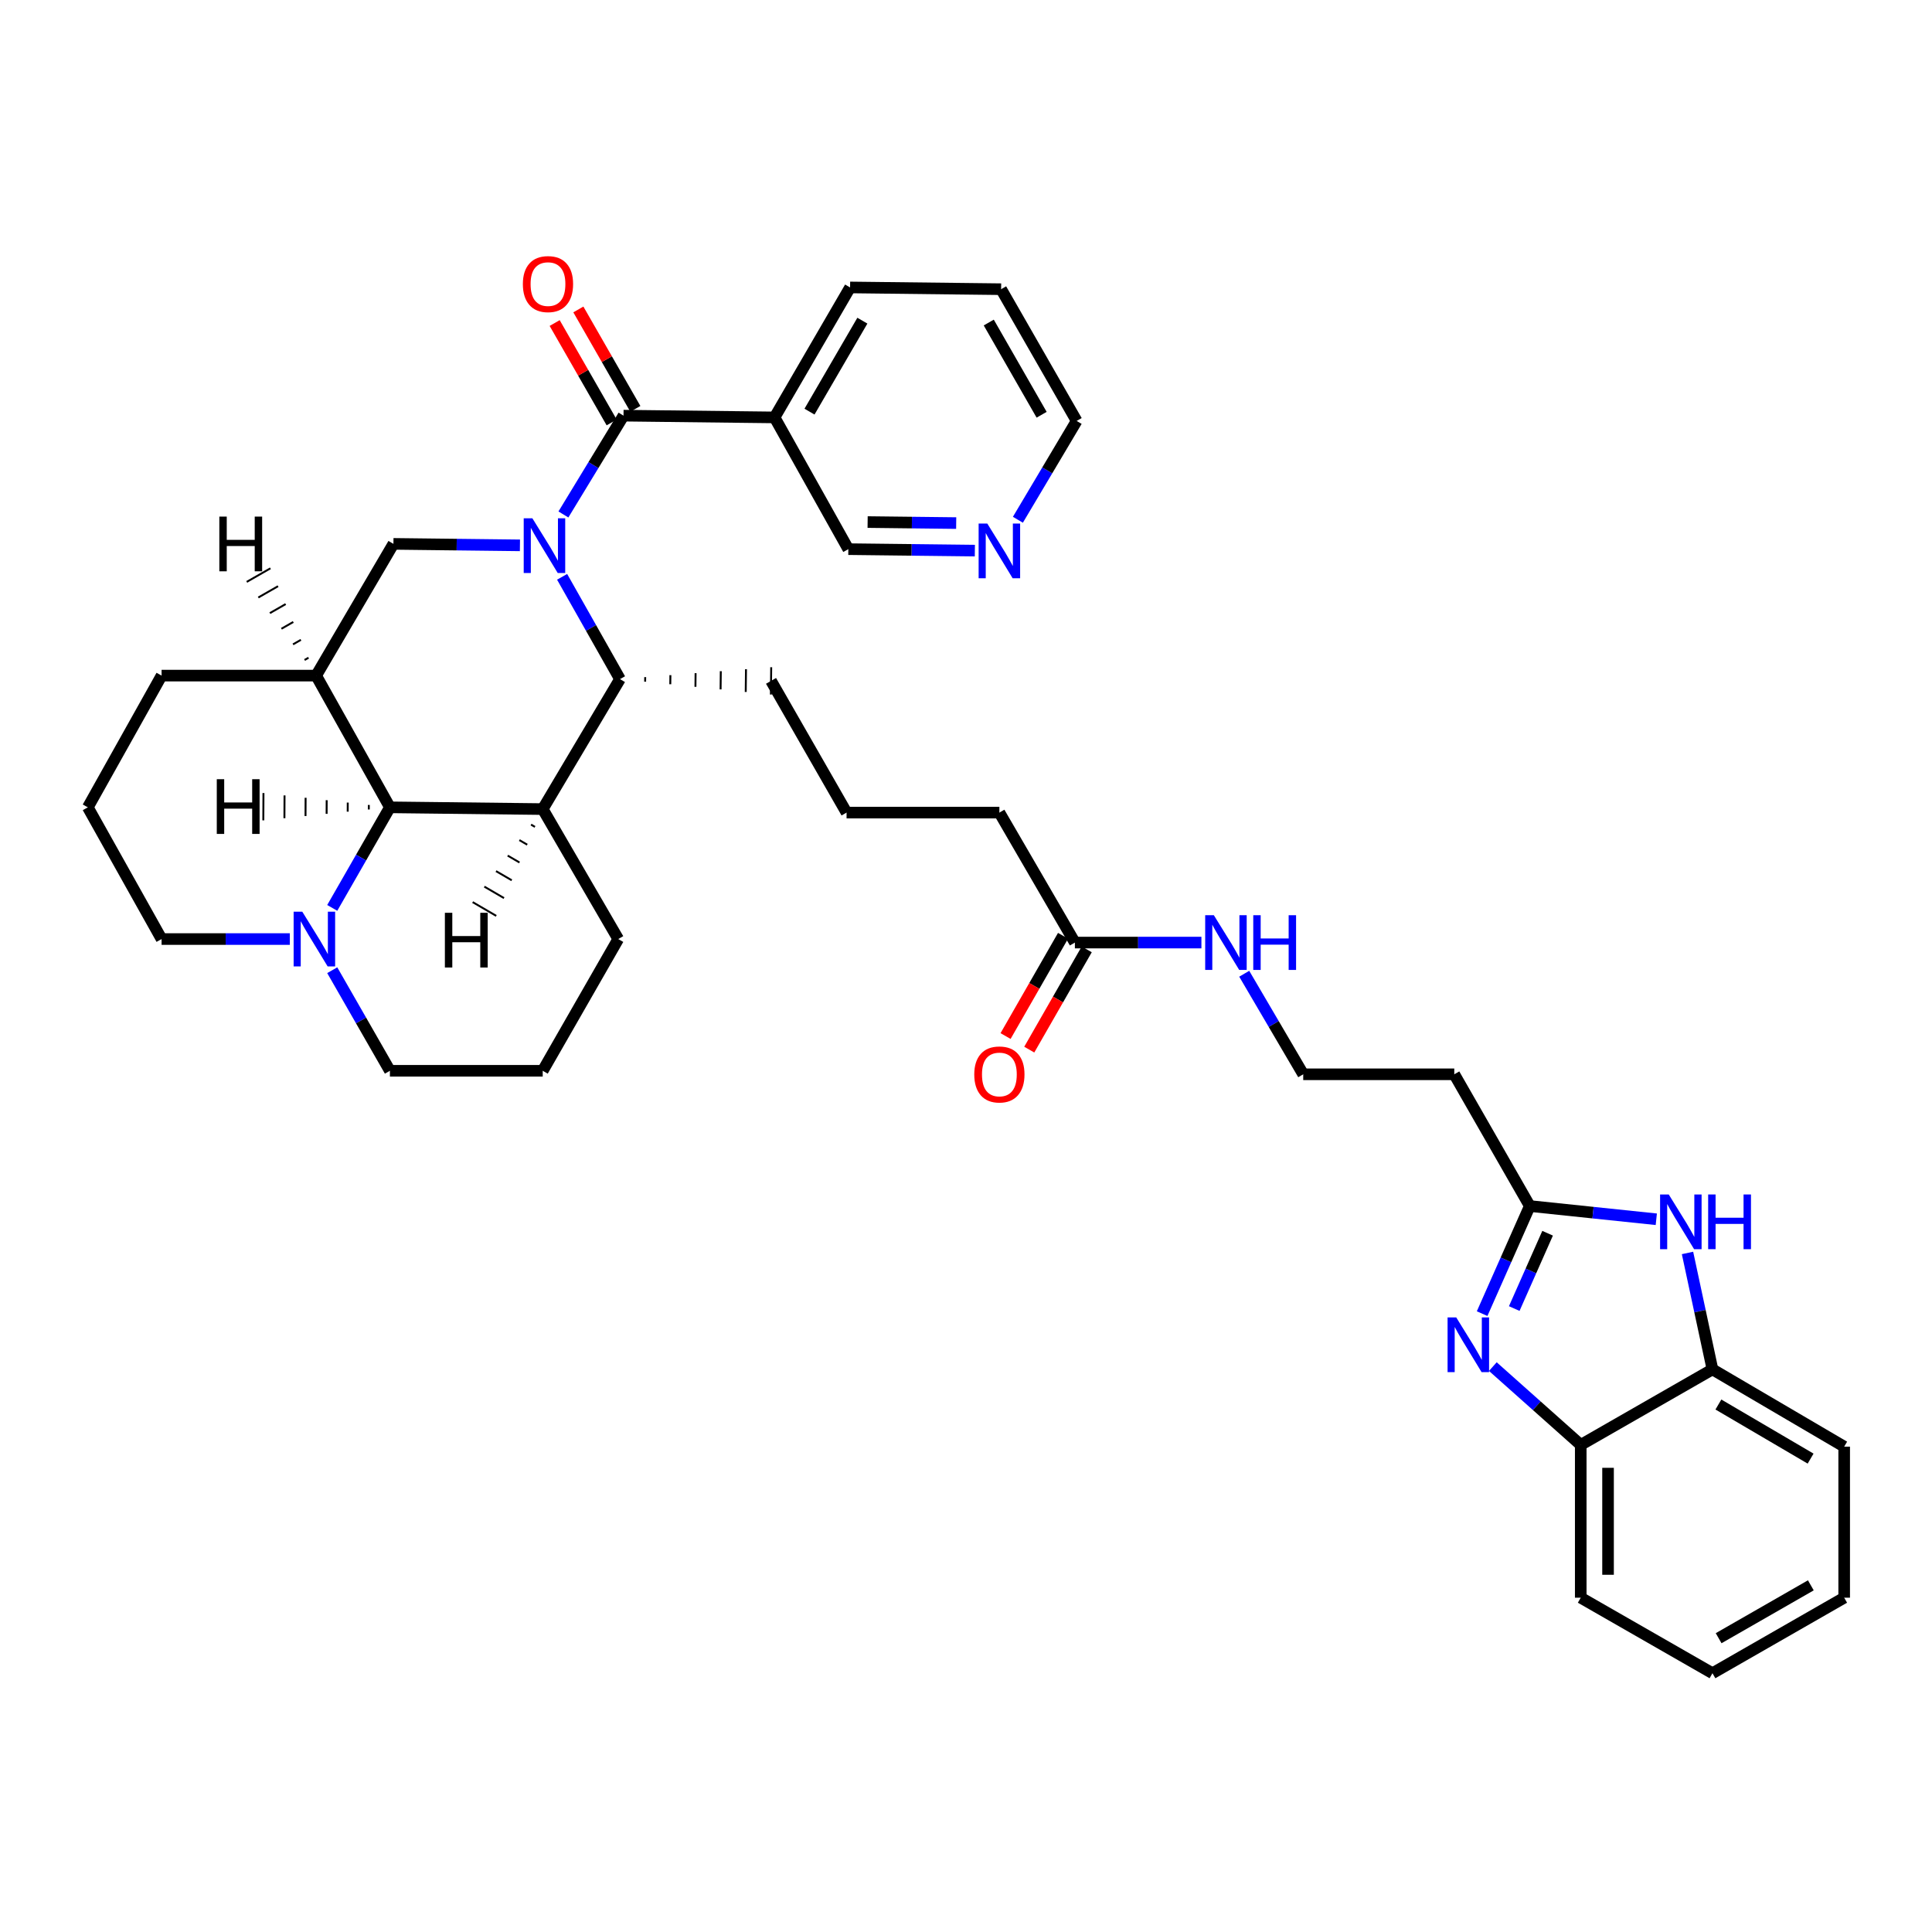 <?xml version='1.0' encoding='iso-8859-1'?>
<svg version='1.1' baseProfile='full'
              xmlns='http://www.w3.org/2000/svg'
                      xmlns:rdkit='http://www.rdkit.org/xml'
                      xmlns:xlink='http://www.w3.org/1999/xlink'
                  xml:space='preserve'
width='1000px' height='1000px' viewBox='0 0 1000 1000'>
<!-- END OF HEADER -->
<rect style='opacity:1.0;fill:#FFFFFF;stroke:none' width='1000' height='1000' x='0' y='0'> </rect>
<path class='bond-0' d='M 291.622,266.288 L 307.174,240.714' style='fill:none;fill-rule:evenodd;stroke:#0000FF;stroke-width:6px;stroke-linecap:butt;stroke-linejoin:miter;stroke-opacity:1' />
<path class='bond-0' d='M 307.174,240.714 L 322.727,215.14' style='fill:none;fill-rule:evenodd;stroke:#000000;stroke-width:6px;stroke-linecap:butt;stroke-linejoin:miter;stroke-opacity:1' />
<path class='bond-1' d='M 290.948,298.561 L 305.927,325.034' style='fill:none;fill-rule:evenodd;stroke:#0000FF;stroke-width:6px;stroke-linecap:butt;stroke-linejoin:miter;stroke-opacity:1' />
<path class='bond-1' d='M 305.927,325.034 L 320.905,351.507' style='fill:none;fill-rule:evenodd;stroke:#000000;stroke-width:6px;stroke-linecap:butt;stroke-linejoin:miter;stroke-opacity:1' />
<path class='bond-2' d='M 269.119,282.269 L 236.378,281.887' style='fill:none;fill-rule:evenodd;stroke:#0000FF;stroke-width:6px;stroke-linecap:butt;stroke-linejoin:miter;stroke-opacity:1' />
<path class='bond-2' d='M 236.378,281.887 L 203.637,281.506' style='fill:none;fill-rule:evenodd;stroke:#000000;stroke-width:6px;stroke-linecap:butt;stroke-linejoin:miter;stroke-opacity:1' />
<path class='bond-3' d='M 322.727,215.14 L 400.911,216.051' style='fill:none;fill-rule:evenodd;stroke:#000000;stroke-width:6px;stroke-linecap:butt;stroke-linejoin:miter;stroke-opacity:1' />
<path class='bond-4' d='M 328.858,211.625 L 314.107,185.898' style='fill:none;fill-rule:evenodd;stroke:#000000;stroke-width:6px;stroke-linecap:butt;stroke-linejoin:miter;stroke-opacity:1' />
<path class='bond-4' d='M 314.107,185.898 L 299.356,160.17' style='fill:none;fill-rule:evenodd;stroke:#FF0000;stroke-width:6px;stroke-linecap:butt;stroke-linejoin:miter;stroke-opacity:1' />
<path class='bond-4' d='M 316.596,218.656 L 301.845,192.929' style='fill:none;fill-rule:evenodd;stroke:#000000;stroke-width:6px;stroke-linecap:butt;stroke-linejoin:miter;stroke-opacity:1' />
<path class='bond-4' d='M 301.845,192.929 L 287.093,167.201' style='fill:none;fill-rule:evenodd;stroke:#FF0000;stroke-width:6px;stroke-linecap:butt;stroke-linejoin:miter;stroke-opacity:1' />
<path class='bond-5' d='M 280.91,418.784 L 320.905,351.507' style='fill:none;fill-rule:evenodd;stroke:#000000;stroke-width:6px;stroke-linecap:butt;stroke-linejoin:miter;stroke-opacity:1' />
<path class='bond-6' d='M 280.91,418.784 L 320.002,486.052' style='fill:none;fill-rule:evenodd;stroke:#000000;stroke-width:6px;stroke-linecap:butt;stroke-linejoin:miter;stroke-opacity:1' />
<path class='bond-7' d='M 280.91,418.784 L 201.815,417.873' style='fill:none;fill-rule:evenodd;stroke:#000000;stroke-width:6px;stroke-linecap:butt;stroke-linejoin:miter;stroke-opacity:1' />
<path class='bond-43' d='M 274.866,426.809 L 276.901,427.996' style='fill:none;fill-rule:evenodd;stroke:#000000;stroke-width:1.0px;stroke-linecap:butt;stroke-linejoin:miter;stroke-opacity:1' />
<path class='bond-43' d='M 268.822,434.835 L 272.893,437.208' style='fill:none;fill-rule:evenodd;stroke:#000000;stroke-width:1.0px;stroke-linecap:butt;stroke-linejoin:miter;stroke-opacity:1' />
<path class='bond-43' d='M 262.779,442.861 L 268.884,446.421' style='fill:none;fill-rule:evenodd;stroke:#000000;stroke-width:1.0px;stroke-linecap:butt;stroke-linejoin:miter;stroke-opacity:1' />
<path class='bond-43' d='M 256.735,450.886 L 264.875,455.633' style='fill:none;fill-rule:evenodd;stroke:#000000;stroke-width:1.0px;stroke-linecap:butt;stroke-linejoin:miter;stroke-opacity:1' />
<path class='bond-43' d='M 250.691,458.912 L 260.867,464.846' style='fill:none;fill-rule:evenodd;stroke:#000000;stroke-width:1.0px;stroke-linecap:butt;stroke-linejoin:miter;stroke-opacity:1' />
<path class='bond-43' d='M 244.647,466.938 L 256.858,474.058' style='fill:none;fill-rule:evenodd;stroke:#000000;stroke-width:1.0px;stroke-linecap:butt;stroke-linejoin:miter;stroke-opacity:1' />
<path class='bond-8' d='M 333.922,352.837 L 333.95,350.481' style='fill:none;fill-rule:evenodd;stroke:#000000;stroke-width:1.0px;stroke-linecap:butt;stroke-linejoin:miter;stroke-opacity:1' />
<path class='bond-8' d='M 346.939,354.167 L 346.994,349.455' style='fill:none;fill-rule:evenodd;stroke:#000000;stroke-width:1.0px;stroke-linecap:butt;stroke-linejoin:miter;stroke-opacity:1' />
<path class='bond-8' d='M 359.956,355.496 L 360.038,348.429' style='fill:none;fill-rule:evenodd;stroke:#000000;stroke-width:1.0px;stroke-linecap:butt;stroke-linejoin:miter;stroke-opacity:1' />
<path class='bond-8' d='M 372.973,356.826 L 373.083,347.403' style='fill:none;fill-rule:evenodd;stroke:#000000;stroke-width:1.0px;stroke-linecap:butt;stroke-linejoin:miter;stroke-opacity:1' />
<path class='bond-8' d='M 385.99,358.156 L 386.127,346.377' style='fill:none;fill-rule:evenodd;stroke:#000000;stroke-width:1.0px;stroke-linecap:butt;stroke-linejoin:miter;stroke-opacity:1' />
<path class='bond-8' d='M 399.007,359.485 L 399.172,345.351' style='fill:none;fill-rule:evenodd;stroke:#000000;stroke-width:1.0px;stroke-linecap:butt;stroke-linejoin:miter;stroke-opacity:1' />
<path class='bond-9' d='M 767.146,679.933 L 779.481,652.087' style='fill:none;fill-rule:evenodd;stroke:#0000FF;stroke-width:6px;stroke-linecap:butt;stroke-linejoin:miter;stroke-opacity:1' />
<path class='bond-9' d='M 779.481,652.087 L 791.816,624.241' style='fill:none;fill-rule:evenodd;stroke:#000000;stroke-width:6px;stroke-linecap:butt;stroke-linejoin:miter;stroke-opacity:1' />
<path class='bond-9' d='M 783.771,677.304 L 792.405,657.812' style='fill:none;fill-rule:evenodd;stroke:#0000FF;stroke-width:6px;stroke-linecap:butt;stroke-linejoin:miter;stroke-opacity:1' />
<path class='bond-9' d='M 792.405,657.812 L 801.04,638.32' style='fill:none;fill-rule:evenodd;stroke:#000000;stroke-width:6px;stroke-linecap:butt;stroke-linejoin:miter;stroke-opacity:1' />
<path class='bond-10' d='M 772.692,707.357 L 795.439,727.617' style='fill:none;fill-rule:evenodd;stroke:#0000FF;stroke-width:6px;stroke-linecap:butt;stroke-linejoin:miter;stroke-opacity:1' />
<path class='bond-10' d='M 795.439,727.617 L 818.187,747.878' style='fill:none;fill-rule:evenodd;stroke:#000000;stroke-width:6px;stroke-linecap:butt;stroke-linejoin:miter;stroke-opacity:1' />
<path class='bond-11' d='M 201.815,417.873 L 163.634,349.693' style='fill:none;fill-rule:evenodd;stroke:#000000;stroke-width:6px;stroke-linecap:butt;stroke-linejoin:miter;stroke-opacity:1' />
<path class='bond-12' d='M 201.815,417.873 L 186.892,443.9' style='fill:none;fill-rule:evenodd;stroke:#000000;stroke-width:6px;stroke-linecap:butt;stroke-linejoin:miter;stroke-opacity:1' />
<path class='bond-12' d='M 186.892,443.9 L 171.968,469.927' style='fill:none;fill-rule:evenodd;stroke:#0000FF;stroke-width:6px;stroke-linecap:butt;stroke-linejoin:miter;stroke-opacity:1' />
<path class='bond-44' d='M 190.907,416.64 L 190.895,418.995' style='fill:none;fill-rule:evenodd;stroke:#000000;stroke-width:1.0px;stroke-linecap:butt;stroke-linejoin:miter;stroke-opacity:1' />
<path class='bond-44' d='M 179.998,415.406 L 179.975,420.118' style='fill:none;fill-rule:evenodd;stroke:#000000;stroke-width:1.0px;stroke-linecap:butt;stroke-linejoin:miter;stroke-opacity:1' />
<path class='bond-44' d='M 169.09,414.173 L 169.054,421.241' style='fill:none;fill-rule:evenodd;stroke:#000000;stroke-width:1.0px;stroke-linecap:butt;stroke-linejoin:miter;stroke-opacity:1' />
<path class='bond-44' d='M 158.182,412.94 L 158.134,422.364' style='fill:none;fill-rule:evenodd;stroke:#000000;stroke-width:1.0px;stroke-linecap:butt;stroke-linejoin:miter;stroke-opacity:1' />
<path class='bond-44' d='M 147.274,411.707 L 147.214,423.486' style='fill:none;fill-rule:evenodd;stroke:#000000;stroke-width:1.0px;stroke-linecap:butt;stroke-linejoin:miter;stroke-opacity:1' />
<path class='bond-44' d='M 136.365,410.474 L 136.294,424.609' style='fill:none;fill-rule:evenodd;stroke:#000000;stroke-width:1.0px;stroke-linecap:butt;stroke-linejoin:miter;stroke-opacity:1' />
<path class='bond-13' d='M 163.634,349.693 L 203.637,281.506' style='fill:none;fill-rule:evenodd;stroke:#000000;stroke-width:6px;stroke-linecap:butt;stroke-linejoin:miter;stroke-opacity:1' />
<path class='bond-14' d='M 163.634,349.693 L 83.636,349.693' style='fill:none;fill-rule:evenodd;stroke:#000000;stroke-width:6px;stroke-linecap:butt;stroke-linejoin:miter;stroke-opacity:1' />
<path class='bond-45' d='M 159.69,340.437 L 157.646,341.608' style='fill:none;fill-rule:evenodd;stroke:#000000;stroke-width:1.0px;stroke-linecap:butt;stroke-linejoin:miter;stroke-opacity:1' />
<path class='bond-45' d='M 155.747,331.182 L 151.658,333.523' style='fill:none;fill-rule:evenodd;stroke:#000000;stroke-width:1.0px;stroke-linecap:butt;stroke-linejoin:miter;stroke-opacity:1' />
<path class='bond-45' d='M 151.803,321.926 L 145.67,325.439' style='fill:none;fill-rule:evenodd;stroke:#000000;stroke-width:1.0px;stroke-linecap:butt;stroke-linejoin:miter;stroke-opacity:1' />
<path class='bond-45' d='M 147.86,312.67 L 139.683,317.354' style='fill:none;fill-rule:evenodd;stroke:#000000;stroke-width:1.0px;stroke-linecap:butt;stroke-linejoin:miter;stroke-opacity:1' />
<path class='bond-45' d='M 143.916,303.415 L 133.695,309.269' style='fill:none;fill-rule:evenodd;stroke:#000000;stroke-width:1.0px;stroke-linecap:butt;stroke-linejoin:miter;stroke-opacity:1' />
<path class='bond-45' d='M 139.973,294.159 L 127.707,301.184' style='fill:none;fill-rule:evenodd;stroke:#000000;stroke-width:1.0px;stroke-linecap:butt;stroke-linejoin:miter;stroke-opacity:1' />
<path class='bond-15' d='M 791.816,624.241 L 752.732,556.053' style='fill:none;fill-rule:evenodd;stroke:#000000;stroke-width:6px;stroke-linecap:butt;stroke-linejoin:miter;stroke-opacity:1' />
<path class='bond-16' d='M 791.816,624.241 L 824.556,627.664' style='fill:none;fill-rule:evenodd;stroke:#000000;stroke-width:6px;stroke-linecap:butt;stroke-linejoin:miter;stroke-opacity:1' />
<path class='bond-16' d='M 824.556,627.664 L 857.295,631.087' style='fill:none;fill-rule:evenodd;stroke:#0000FF;stroke-width:6px;stroke-linecap:butt;stroke-linejoin:miter;stroke-opacity:1' />
<path class='bond-17' d='M 873.453,648.528 L 879.91,678.657' style='fill:none;fill-rule:evenodd;stroke:#0000FF;stroke-width:6px;stroke-linecap:butt;stroke-linejoin:miter;stroke-opacity:1' />
<path class='bond-17' d='M 879.91,678.657 L 886.366,708.786' style='fill:none;fill-rule:evenodd;stroke:#000000;stroke-width:6px;stroke-linecap:butt;stroke-linejoin:miter;stroke-opacity:1' />
<path class='bond-18' d='M 171.967,502.177 L 186.891,528.208' style='fill:none;fill-rule:evenodd;stroke:#0000FF;stroke-width:6px;stroke-linecap:butt;stroke-linejoin:miter;stroke-opacity:1' />
<path class='bond-18' d='M 186.891,528.208 L 201.815,554.239' style='fill:none;fill-rule:evenodd;stroke:#000000;stroke-width:6px;stroke-linecap:butt;stroke-linejoin:miter;stroke-opacity:1' />
<path class='bond-19' d='M 150.006,486.052 L 116.821,486.052' style='fill:none;fill-rule:evenodd;stroke:#0000FF;stroke-width:6px;stroke-linecap:butt;stroke-linejoin:miter;stroke-opacity:1' />
<path class='bond-19' d='M 116.821,486.052 L 83.636,486.052' style='fill:none;fill-rule:evenodd;stroke:#000000;stroke-width:6px;stroke-linecap:butt;stroke-linejoin:miter;stroke-opacity:1' />
<path class='bond-20' d='M 400.911,216.051 L 439.092,284.239' style='fill:none;fill-rule:evenodd;stroke:#000000;stroke-width:6px;stroke-linecap:butt;stroke-linejoin:miter;stroke-opacity:1' />
<path class='bond-21' d='M 400.911,216.051 L 440.003,148.783' style='fill:none;fill-rule:evenodd;stroke:#000000;stroke-width:6px;stroke-linecap:butt;stroke-linejoin:miter;stroke-opacity:1' />
<path class='bond-21' d='M 418.997,213.063 L 446.361,165.975' style='fill:none;fill-rule:evenodd;stroke:#000000;stroke-width:6px;stroke-linecap:butt;stroke-linejoin:miter;stroke-opacity:1' />
<path class='bond-22' d='M 818.187,747.878 L 818.187,826.965' style='fill:none;fill-rule:evenodd;stroke:#000000;stroke-width:6px;stroke-linecap:butt;stroke-linejoin:miter;stroke-opacity:1' />
<path class='bond-22' d='M 832.322,759.741 L 832.322,815.102' style='fill:none;fill-rule:evenodd;stroke:#000000;stroke-width:6px;stroke-linecap:butt;stroke-linejoin:miter;stroke-opacity:1' />
<path class='bond-23' d='M 818.187,747.878 L 886.366,708.786' style='fill:none;fill-rule:evenodd;stroke:#000000;stroke-width:6px;stroke-linecap:butt;stroke-linejoin:miter;stroke-opacity:1' />
<path class='bond-24' d='M 886.366,708.786 L 954.545,748.781' style='fill:none;fill-rule:evenodd;stroke:#000000;stroke-width:6px;stroke-linecap:butt;stroke-linejoin:miter;stroke-opacity:1' />
<path class='bond-24' d='M 889.441,726.977 L 937.166,754.974' style='fill:none;fill-rule:evenodd;stroke:#000000;stroke-width:6px;stroke-linecap:butt;stroke-linejoin:miter;stroke-opacity:1' />
<path class='bond-25' d='M 556.361,487.874 L 517.277,420.598' style='fill:none;fill-rule:evenodd;stroke:#000000;stroke-width:6px;stroke-linecap:butt;stroke-linejoin:miter;stroke-opacity:1' />
<path class='bond-26' d='M 550.229,484.359 L 535.355,510.306' style='fill:none;fill-rule:evenodd;stroke:#000000;stroke-width:6px;stroke-linecap:butt;stroke-linejoin:miter;stroke-opacity:1' />
<path class='bond-26' d='M 535.355,510.306 L 520.48,536.254' style='fill:none;fill-rule:evenodd;stroke:#FF0000;stroke-width:6px;stroke-linecap:butt;stroke-linejoin:miter;stroke-opacity:1' />
<path class='bond-26' d='M 562.492,491.389 L 547.618,517.336' style='fill:none;fill-rule:evenodd;stroke:#000000;stroke-width:6px;stroke-linecap:butt;stroke-linejoin:miter;stroke-opacity:1' />
<path class='bond-26' d='M 547.618,517.336 L 532.743,543.284' style='fill:none;fill-rule:evenodd;stroke:#FF0000;stroke-width:6px;stroke-linecap:butt;stroke-linejoin:miter;stroke-opacity:1' />
<path class='bond-27' d='M 556.361,487.874 L 589.106,487.874' style='fill:none;fill-rule:evenodd;stroke:#000000;stroke-width:6px;stroke-linecap:butt;stroke-linejoin:miter;stroke-opacity:1' />
<path class='bond-27' d='M 589.106,487.874 L 621.85,487.874' style='fill:none;fill-rule:evenodd;stroke:#0000FF;stroke-width:6px;stroke-linecap:butt;stroke-linejoin:miter;stroke-opacity:1' />
<path class='bond-28' d='M 752.732,556.053 L 674.548,556.053' style='fill:none;fill-rule:evenodd;stroke:#000000;stroke-width:6px;stroke-linecap:butt;stroke-linejoin:miter;stroke-opacity:1' />
<path class='bond-29' d='M 504.582,284.995 L 471.837,284.617' style='fill:none;fill-rule:evenodd;stroke:#0000FF;stroke-width:6px;stroke-linecap:butt;stroke-linejoin:miter;stroke-opacity:1' />
<path class='bond-29' d='M 471.837,284.617 L 439.092,284.239' style='fill:none;fill-rule:evenodd;stroke:#000000;stroke-width:6px;stroke-linecap:butt;stroke-linejoin:miter;stroke-opacity:1' />
<path class='bond-29' d='M 494.922,270.747 L 472,270.483' style='fill:none;fill-rule:evenodd;stroke:#0000FF;stroke-width:6px;stroke-linecap:butt;stroke-linejoin:miter;stroke-opacity:1' />
<path class='bond-29' d='M 472,270.483 L 449.079,270.218' style='fill:none;fill-rule:evenodd;stroke:#000000;stroke-width:6px;stroke-linecap:butt;stroke-linejoin:miter;stroke-opacity:1' />
<path class='bond-30' d='M 526.859,269.025 L 542.065,243.449' style='fill:none;fill-rule:evenodd;stroke:#0000FF;stroke-width:6px;stroke-linecap:butt;stroke-linejoin:miter;stroke-opacity:1' />
<path class='bond-30' d='M 542.065,243.449 L 557.272,217.873' style='fill:none;fill-rule:evenodd;stroke:#000000;stroke-width:6px;stroke-linecap:butt;stroke-linejoin:miter;stroke-opacity:1' />
<path class='bond-31' d='M 644.013,504.01 L 659.28,530.032' style='fill:none;fill-rule:evenodd;stroke:#0000FF;stroke-width:6px;stroke-linecap:butt;stroke-linejoin:miter;stroke-opacity:1' />
<path class='bond-31' d='M 659.28,530.032 L 674.548,556.053' style='fill:none;fill-rule:evenodd;stroke:#000000;stroke-width:6px;stroke-linecap:butt;stroke-linejoin:miter;stroke-opacity:1' />
<path class='bond-32' d='M 320.002,486.052 L 280.91,554.239' style='fill:none;fill-rule:evenodd;stroke:#000000;stroke-width:6px;stroke-linecap:butt;stroke-linejoin:miter;stroke-opacity:1' />
<path class='bond-33' d='M 83.636,349.693 L 45.455,417.873' style='fill:none;fill-rule:evenodd;stroke:#000000;stroke-width:6px;stroke-linecap:butt;stroke-linejoin:miter;stroke-opacity:1' />
<path class='bond-34' d='M 399.089,352.418 L 438.181,420.598' style='fill:none;fill-rule:evenodd;stroke:#000000;stroke-width:6px;stroke-linecap:butt;stroke-linejoin:miter;stroke-opacity:1' />
<path class='bond-35' d='M 83.636,486.052 L 45.455,417.873' style='fill:none;fill-rule:evenodd;stroke:#000000;stroke-width:6px;stroke-linecap:butt;stroke-linejoin:miter;stroke-opacity:1' />
<path class='bond-36' d='M 201.815,554.239 L 280.91,554.239' style='fill:none;fill-rule:evenodd;stroke:#000000;stroke-width:6px;stroke-linecap:butt;stroke-linejoin:miter;stroke-opacity:1' />
<path class='bond-37' d='M 440.003,148.783 L 518.18,149.686' style='fill:none;fill-rule:evenodd;stroke:#000000;stroke-width:6px;stroke-linecap:butt;stroke-linejoin:miter;stroke-opacity:1' />
<path class='bond-38' d='M 438.181,420.598 L 517.277,420.598' style='fill:none;fill-rule:evenodd;stroke:#000000;stroke-width:6px;stroke-linecap:butt;stroke-linejoin:miter;stroke-opacity:1' />
<path class='bond-39' d='M 818.187,826.965 L 886.366,866.057' style='fill:none;fill-rule:evenodd;stroke:#000000;stroke-width:6px;stroke-linecap:butt;stroke-linejoin:miter;stroke-opacity:1' />
<path class='bond-40' d='M 954.545,748.781 L 954.545,826.965' style='fill:none;fill-rule:evenodd;stroke:#000000;stroke-width:6px;stroke-linecap:butt;stroke-linejoin:miter;stroke-opacity:1' />
<path class='bond-41' d='M 557.272,217.873 L 518.18,149.686' style='fill:none;fill-rule:evenodd;stroke:#000000;stroke-width:6px;stroke-linecap:butt;stroke-linejoin:miter;stroke-opacity:1' />
<path class='bond-41' d='M 539.145,214.676 L 511.78,166.944' style='fill:none;fill-rule:evenodd;stroke:#000000;stroke-width:6px;stroke-linecap:butt;stroke-linejoin:miter;stroke-opacity:1' />
<path class='bond-42' d='M 886.366,866.057 L 954.545,826.965' style='fill:none;fill-rule:evenodd;stroke:#000000;stroke-width:6px;stroke-linecap:butt;stroke-linejoin:miter;stroke-opacity:1' />
<path class='bond-42' d='M 889.562,847.931 L 937.288,820.566' style='fill:none;fill-rule:evenodd;stroke:#000000;stroke-width:6px;stroke-linecap:butt;stroke-linejoin:miter;stroke-opacity:1' />
<path  class='atom-0' d='M 275.553 268.257
L 284.833 283.257
Q 285.753 284.737, 287.233 287.417
Q 288.713 290.097, 288.793 290.257
L 288.793 268.257
L 292.553 268.257
L 292.553 296.577
L 288.673 296.577
L 278.713 280.177
Q 277.553 278.257, 276.313 276.057
Q 275.113 273.857, 274.753 273.177
L 274.753 296.577
L 271.073 296.577
L 271.073 268.257
L 275.553 268.257
' fill='#0000FF'/>
<path  class='atom-4' d='M 753.744 681.896
L 763.024 696.896
Q 763.944 698.376, 765.424 701.056
Q 766.904 703.736, 766.984 703.896
L 766.984 681.896
L 770.744 681.896
L 770.744 710.216
L 766.864 710.216
L 756.904 693.816
Q 755.744 691.896, 754.504 689.696
Q 753.304 687.496, 752.944 686.816
L 752.944 710.216
L 749.264 710.216
L 749.264 681.896
L 753.744 681.896
' fill='#0000FF'/>
<path  class='atom-9' d='M 863.74 618.256
L 873.02 633.256
Q 873.94 634.736, 875.42 637.416
Q 876.9 640.096, 876.98 640.256
L 876.98 618.256
L 880.74 618.256
L 880.74 646.576
L 876.86 646.576
L 866.9 630.176
Q 865.74 628.256, 864.5 626.056
Q 863.3 623.856, 862.94 623.176
L 862.94 646.576
L 859.26 646.576
L 859.26 618.256
L 863.74 618.256
' fill='#0000FF'/>
<path  class='atom-9' d='M 884.14 618.256
L 887.98 618.256
L 887.98 630.296
L 902.46 630.296
L 902.46 618.256
L 906.3 618.256
L 906.3 646.576
L 902.46 646.576
L 902.46 633.496
L 887.98 633.496
L 887.98 646.576
L 884.14 646.576
L 884.14 618.256
' fill='#0000FF'/>
<path  class='atom-10' d='M 156.463 471.892
L 165.743 486.892
Q 166.663 488.372, 168.143 491.052
Q 169.623 493.732, 169.703 493.892
L 169.703 471.892
L 173.463 471.892
L 173.463 500.212
L 169.583 500.212
L 159.623 483.812
Q 158.463 481.892, 157.223 479.692
Q 156.023 477.492, 155.663 476.812
L 155.663 500.212
L 151.983 500.212
L 151.983 471.892
L 156.463 471.892
' fill='#0000FF'/>
<path  class='atom-14' d='M 270.635 147.041
Q 270.635 140.241, 273.995 136.441
Q 277.355 132.641, 283.635 132.641
Q 289.915 132.641, 293.275 136.441
Q 296.635 140.241, 296.635 147.041
Q 296.635 153.921, 293.235 157.841
Q 289.835 161.721, 283.635 161.721
Q 277.395 161.721, 273.995 157.841
Q 270.635 153.961, 270.635 147.041
M 283.635 158.521
Q 287.955 158.521, 290.275 155.641
Q 292.635 152.721, 292.635 147.041
Q 292.635 141.481, 290.275 138.681
Q 287.955 135.841, 283.635 135.841
Q 279.315 135.841, 276.955 138.641
Q 274.635 141.441, 274.635 147.041
Q 274.635 152.761, 276.955 155.641
Q 279.315 158.521, 283.635 158.521
' fill='#FF0000'/>
<path  class='atom-17' d='M 511.017 270.982
L 520.297 285.982
Q 521.217 287.462, 522.697 290.142
Q 524.177 292.822, 524.257 292.982
L 524.257 270.982
L 528.017 270.982
L 528.017 299.302
L 524.137 299.302
L 514.177 282.902
Q 513.017 280.982, 511.777 278.782
Q 510.577 276.582, 510.217 275.902
L 510.217 299.302
L 506.537 299.302
L 506.537 270.982
L 511.017 270.982
' fill='#0000FF'/>
<path  class='atom-18' d='M 504.277 556.133
Q 504.277 549.333, 507.637 545.533
Q 510.997 541.733, 517.277 541.733
Q 523.557 541.733, 526.917 545.533
Q 530.277 549.333, 530.277 556.133
Q 530.277 563.013, 526.877 566.933
Q 523.477 570.813, 517.277 570.813
Q 511.037 570.813, 507.637 566.933
Q 504.277 563.053, 504.277 556.133
M 517.277 567.613
Q 521.597 567.613, 523.917 564.733
Q 526.277 561.813, 526.277 556.133
Q 526.277 550.573, 523.917 547.773
Q 521.597 544.933, 517.277 544.933
Q 512.957 544.933, 510.597 547.733
Q 508.277 550.533, 508.277 556.133
Q 508.277 561.853, 510.597 564.733
Q 512.957 567.613, 517.277 567.613
' fill='#FF0000'/>
<path  class='atom-19' d='M 628.285 473.714
L 637.565 488.714
Q 638.485 490.194, 639.965 492.874
Q 641.445 495.554, 641.525 495.714
L 641.525 473.714
L 645.285 473.714
L 645.285 502.034
L 641.405 502.034
L 631.445 485.634
Q 630.285 483.714, 629.045 481.514
Q 627.845 479.314, 627.485 478.634
L 627.485 502.034
L 623.805 502.034
L 623.805 473.714
L 628.285 473.714
' fill='#0000FF'/>
<path  class='atom-19' d='M 648.685 473.714
L 652.525 473.714
L 652.525 485.754
L 667.005 485.754
L 667.005 473.714
L 670.845 473.714
L 670.845 502.034
L 667.005 502.034
L 667.005 488.954
L 652.525 488.954
L 652.525 502.034
L 648.685 502.034
L 648.685 473.714
' fill='#0000FF'/>
<path  class='atom-38' d='M 230.27 472.461
L 234.11 472.461
L 234.11 484.501
L 248.59 484.501
L 248.59 472.461
L 252.43 472.461
L 252.43 500.781
L 248.59 500.781
L 248.59 487.701
L 234.11 487.701
L 234.11 500.781
L 230.27 500.781
L 230.27 472.461
' fill='#000000'/>
<path  class='atom-39' d='M 112.206 403.316
L 116.046 403.316
L 116.046 415.356
L 130.526 415.356
L 130.526 403.316
L 134.366 403.316
L 134.366 431.636
L 130.526 431.636
L 130.526 418.556
L 116.046 418.556
L 116.046 431.636
L 112.206 431.636
L 112.206 403.316
' fill='#000000'/>
<path  class='atom-40' d='M 113.526 267.388
L 117.366 267.388
L 117.366 279.428
L 131.846 279.428
L 131.846 267.388
L 135.686 267.388
L 135.686 295.708
L 131.846 295.708
L 131.846 282.628
L 117.366 282.628
L 117.366 295.708
L 113.526 295.708
L 113.526 267.388
' fill='#000000'/>
</svg>
